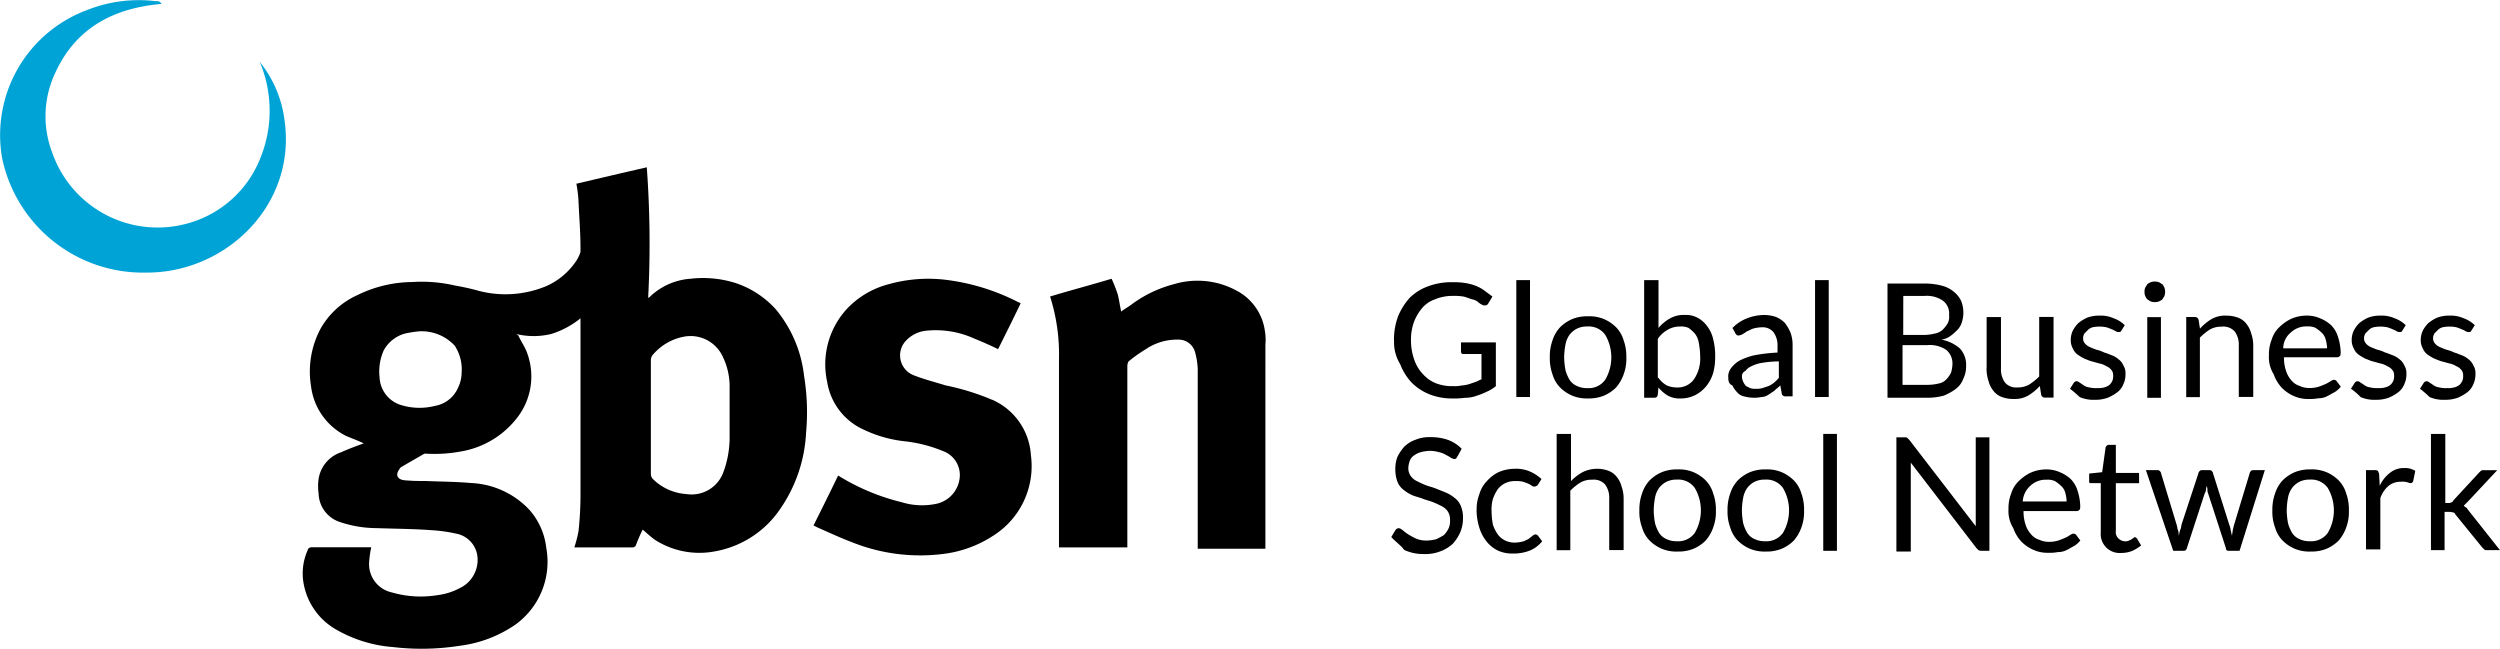 <svg xmlns="http://www.w3.org/2000/svg" xmlns:xlink="http://www.w3.org/1999/xlink" width="151.241" height="39.255" viewBox="0 0 151.241 39.255">
  <defs>
    <clipPath id="clip-path">
      <rect id="Rectángulo_313" data-name="Rectángulo 313" width="151.241" height="39.255" fill="none"/>
    </clipPath>
  </defs>
  <g id="gbsn" transform="translate(0 0)">
    <g id="Grupo_248" data-name="Grupo 248" transform="translate(0 0)" clip-path="url(#clip-path)">
      <path id="Trazado_2039" data-name="Trazado 2039" d="M166.605,43.879a3.25,3.25,0,0,0-1.737-2.4,4.955,4.955,0,0,0-3.763-.372,7.453,7.453,0,0,0-2.523,1.2c-.207.165-.455.289-.662.455-.083-.372-.124-.7-.207-1.034a9.029,9.029,0,0,0-.372-.951c-1.241.372-2.481.7-3.722,1.075a11.576,11.576,0,0,1,.538,3.8V57.029h4.135V46.07c0-.124.041-.289.124-.331a8.563,8.563,0,0,1,.992-.7,3.382,3.382,0,0,1,1.985-.579,1.029,1.029,0,0,1,.992.744,4.489,4.489,0,0,1,.165,1.034V57.112h4.094V44.747a3.066,3.066,0,0,0-.041-.868" transform="translate(-90.092 -23.914)" fill-rule="evenodd"/>
      <path id="Trazado_2040" data-name="Trazado 2040" d="M72.879,33.037a5.66,5.66,0,0,0-2.44-1.571,6.558,6.558,0,0,0-2.688-.248,3.953,3.953,0,0,0-2.4,1.034.571.571,0,0,1-.165.124,62.934,62.934,0,0,0-.083-7.9c-1.447.331-2.853.662-4.259.993a8.6,8.6,0,0,1,.124.951c.041.993.124,1.944.124,2.936V29.6a2.3,2.3,0,0,1-.372.7,4.215,4.215,0,0,1-1.7,1.365,6.415,6.415,0,0,1-4.218.248c-.455-.124-.868-.207-1.323-.289a8.846,8.846,0,0,0-2.564-.207,7.631,7.631,0,0,0-3.308.786,4.837,4.837,0,0,0-2.233,2.026,5.511,5.511,0,0,0-.579,3.515,3.877,3.877,0,0,0,2.109,2.978c.372.165.744.289,1.075.455-.455.165-.91.331-1.365.538a2.022,2.022,0,0,0-1.365,1.613,3.055,3.055,0,0,0,0,.868,1.864,1.864,0,0,0,1.282,1.737,7.025,7.025,0,0,0,2.233.372c1.117.041,2.192.041,3.308.124a9.208,9.208,0,0,1,1.489.207,1.584,1.584,0,0,1,1.282,1.282,1.887,1.887,0,0,1-1.075,2.026,3.8,3.8,0,0,1-1.323.414,6.262,6.262,0,0,1-2.771-.165,1.75,1.75,0,0,1-1.365-1.861,6.273,6.273,0,0,1,.124-.868H44.8c-.083,0-.207.083-.207.165a3.435,3.435,0,0,0-.207,2.233,4.005,4.005,0,0,0,1.9,2.564,8.113,8.113,0,0,0,3.474,1.075,14.788,14.788,0,0,0,4.053-.083,7.552,7.552,0,0,0,3.35-1.282,4.684,4.684,0,0,0,1.861-4.632,4.2,4.2,0,0,0-.993-2.274,5.14,5.14,0,0,0-3.556-1.654c-.951-.083-1.861-.083-2.812-.124a11.62,11.62,0,0,1-1.2-.041c-.455-.041-.579-.331-.331-.662a.323.323,0,0,1,.165-.165c.414-.248.868-.5,1.282-.744a.249.249,0,0,1,.165-.041,8.565,8.565,0,0,0,2.068-.124,5.433,5.433,0,0,0,3.556-2.192,4.072,4.072,0,0,0,.5-3.763c-.124-.372-.372-.7-.538-1.075l-.124-.083a4.535,4.535,0,0,0,2.109,0,5.305,5.305,0,0,0,1.778-.951V44.286a20.206,20.206,0,0,1-.124,2.233,8.054,8.054,0,0,1-.248.951h3.556c.041,0,.165-.083.165-.124a9.464,9.464,0,0,1,.414-.951c.248.207.455.414.744.62a4.978,4.978,0,0,0,3.6.7,6.036,6.036,0,0,0,3.97-2.564,8.883,8.883,0,0,0,1.571-4.632,13.577,13.577,0,0,0-.124-3.432,7.622,7.622,0,0,0-1.737-4.053M53.9,36.925a2.063,2.063,0,0,1-.207.868,1.866,1.866,0,0,1-1.406,1.117,3.8,3.8,0,0,1-2.15-.083,1.838,1.838,0,0,1-1.2-1.654,3.155,3.155,0,0,1,.248-1.613,2.082,2.082,0,0,1,1.323-1.034,7.5,7.5,0,0,1,.786-.124,2.726,2.726,0,0,1,2.192.868,2.614,2.614,0,0,1,.414,1.654M70.108,41.06a5.958,5.958,0,0,1-.372,1.861A2.042,2.042,0,0,1,67.5,44.244a3.161,3.161,0,0,1-2.026-.91.447.447,0,0,1-.124-.289V36.18a.531.531,0,0,1,.165-.414A3.242,3.242,0,0,1,67.3,34.733a2.142,2.142,0,0,1,2.4,1.2,4.127,4.127,0,0,1,.414,1.737V41.06" transform="translate(-25.975 -14.355)" fill-rule="evenodd"/>
      <path id="Trazado_2041" data-name="Trazado 2041" d="M129.813,48.109A14.648,14.648,0,0,0,127,47.24c-.662-.207-1.323-.372-1.944-.62a1.289,1.289,0,0,1-.5-2.026,1.945,1.945,0,0,1,1.282-.662,5.626,5.626,0,0,1,2.853.455c.5.207.993.414,1.489.662.455-.91.91-1.82,1.365-2.771-.041-.041-.041-.041-.083-.041a13.073,13.073,0,0,0-4.3-1.365,8.849,8.849,0,0,0-3.6.248A5.281,5.281,0,0,0,121,42.65a4.952,4.952,0,0,0-1.158,4.384,3.824,3.824,0,0,0,2.233,2.895,7.649,7.649,0,0,0,2.523.7,8.466,8.466,0,0,1,2.233.579,1.543,1.543,0,0,1,1.034,1.53,1.8,1.8,0,0,1-1.365,1.654,4.2,4.2,0,0,1-2.15-.083,13.237,13.237,0,0,1-3.639-1.489c-.083-.041-.124-.083-.207-.124-.5,1.034-.992,2.026-1.489,3.019l.248.124c.662.289,1.365.62,2.026.868a11.084,11.084,0,0,0,5.79.7,7.1,7.1,0,0,0,2.812-1.075,4.978,4.978,0,0,0,2.274-4.88,3.924,3.924,0,0,0-2.357-3.35" transform="translate(-69.8 -23.926)" fill-rule="evenodd"/>
      <path id="Trazado_2042" data-name="Trazado 2042" d="M15.723,3.754a7.012,7.012,0,0,1,1.489,3.515c.744,5.128-3.556,9.263-8.395,9.222A8.708,8.708,0,0,1,.132,9.585,8.064,8.064,0,0,1,5.26.611,8.484,8.484,0,0,1,9.437.073a.29.29,0,0,1,.331.165C6.873.487,4.6,1.686,3.358,4.374a6.153,6.153,0,0,0-.207,4.838A6.752,6.752,0,0,0,11.5,13.472a6.6,6.6,0,0,0,4.259-3.929,7.588,7.588,0,0,0-.041-5.79" transform="translate(0 0)" fill="#00a3d6" fill-rule="evenodd"/>
      <path id="Trazado_2043" data-name="Trazado 2043" d="M203.92,44.792a4.091,4.091,0,0,1,.248-1.447,3.921,3.921,0,0,1,.7-1.117,3.036,3.036,0,0,1,1.117-.7,3.932,3.932,0,0,1,1.447-.248,4.5,4.5,0,0,1,.744.041,3.1,3.1,0,0,1,.662.165,2.228,2.228,0,0,1,.538.289l.5.372-.248.414a.227.227,0,0,1-.207.124.312.312,0,0,1-.165-.041.865.865,0,0,1-.248-.165.779.779,0,0,0-.372-.165c-.124-.041-.331-.124-.5-.165a3.566,3.566,0,0,0-.7-.041,2.709,2.709,0,0,0-1.034.207,1.783,1.783,0,0,0-.786.538,2.975,2.975,0,0,0-.5.868,3.169,3.169,0,0,0-.165,1.117,3.4,3.4,0,0,0,.207,1.158,2.362,2.362,0,0,0,.538.868,2.054,2.054,0,0,0,.786.538,2.715,2.715,0,0,0,1.034.165,1.854,1.854,0,0,0,.5-.041,1.759,1.759,0,0,0,.455-.083l.372-.124c.124-.041.248-.124.372-.165v-1.53h-1.075c-.041,0-.124,0-.124-.041a.152.152,0,0,1-.041-.124v-.538h2.109v2.647a2.345,2.345,0,0,1-.538.331,4.815,4.815,0,0,1-.62.248,1.932,1.932,0,0,1-.7.124,4.748,4.748,0,0,1-.786.041,3.643,3.643,0,0,1-1.365-.248,3.235,3.235,0,0,1-1.075-.7,3.422,3.422,0,0,1-.7-1.117,2.53,2.53,0,0,1-.372-1.447" transform="translate(-119.59 -24.207)"/>
      <path id="Trazado_2044" data-name="Trazado 2044" d="M221.82,48.09V40.977h.827v7.072h-.827Z" transform="translate(-130.088 -24.031)"/>
      <path id="Trazado_2045" data-name="Trazado 2045" d="M226.72,48.758a2.856,2.856,0,0,1,.165-1.034,2.074,2.074,0,0,1,.455-.786,2.347,2.347,0,0,1,.744-.5,2.426,2.426,0,0,1,.951-.165,2.3,2.3,0,0,1,.951.165,2.347,2.347,0,0,1,.744.5,1.874,1.874,0,0,1,.455.786,2.855,2.855,0,0,1,.165,1.034,2.716,2.716,0,0,1-.165,1.034,2.451,2.451,0,0,1-.455.786,2.347,2.347,0,0,1-.744.5,2.426,2.426,0,0,1-.951.165,2.3,2.3,0,0,1-.951-.165,2.347,2.347,0,0,1-.744-.5,1.875,1.875,0,0,1-.455-.786,2.856,2.856,0,0,1-.165-1.034m.868,0a4.579,4.579,0,0,0,.083.786,2.442,2.442,0,0,0,.248.579,1.011,1.011,0,0,0,.455.372,1.381,1.381,0,0,0,.62.124,1.229,1.229,0,0,0,1.075-.5,2.688,2.688,0,0,0,0-2.729,1.229,1.229,0,0,0-1.075-.5,1.381,1.381,0,0,0-.62.124,1.293,1.293,0,0,0-.455.372,1.45,1.45,0,0,0-.248.579,4.579,4.579,0,0,0-.083.786" transform="translate(-132.962 -27.139)"/>
      <path id="Trazado_2046" data-name="Trazado 2046" d="M240.52,48.09V40.977h.868v2.895a2.4,2.4,0,0,1,.7-.579,1.647,1.647,0,0,1,.91-.207,1.416,1.416,0,0,1,.744.165,1.619,1.619,0,0,1,.579.5,1.986,1.986,0,0,1,.372.786,4.045,4.045,0,0,1,.124,1.075,3.619,3.619,0,0,1-.124.993,2.371,2.371,0,0,1-.414.786,2.1,2.1,0,0,1-.662.538,1.923,1.923,0,0,1-.868.207,1.479,1.479,0,0,1-.786-.165,2.177,2.177,0,0,1-.579-.5l-.041.455c-.041.124-.083.165-.207.165h-.62m.868-1.2a1.655,1.655,0,0,0,.5.455,1.511,1.511,0,0,0,.62.124,1.2,1.2,0,0,0,1.034-.5,2.229,2.229,0,0,0,.372-1.365,4.653,4.653,0,0,0-.083-.827,1.235,1.235,0,0,0-.248-.579,2.674,2.674,0,0,0-.372-.331,1.135,1.135,0,0,0-.538-.083,1.428,1.428,0,0,0-.744.207,1.765,1.765,0,0,0-.579.538v2.357h.041" transform="translate(-141.055 -24.031)"/>
      <path id="Trazado_2047" data-name="Trazado 2047" d="M252.82,49.84a.831.831,0,0,1,.165-.538,1.763,1.763,0,0,1,.5-.455,3.835,3.835,0,0,1,.91-.331,10.14,10.14,0,0,1,1.406-.165v-.372a1.357,1.357,0,0,0-.248-.868.852.852,0,0,0-.7-.289,2.1,2.1,0,0,0-.538.083c-.124.041-.248.124-.372.165a2.533,2.533,0,0,1-.248.165.588.588,0,0,1-.248.083.152.152,0,0,1-.124-.041c-.041-.041-.083-.083-.083-.124l-.165-.289a2.464,2.464,0,0,1,.868-.579,2.879,2.879,0,0,1,1.034-.207,2.163,2.163,0,0,1,.744.124,1.574,1.574,0,0,1,.538.372,2.636,2.636,0,0,1,.331.579,2.164,2.164,0,0,1,.124.744V51h-.372a.31.31,0,0,1-.207-.041.215.215,0,0,1-.083-.165l-.083-.455c-.124.124-.248.207-.372.331l-.372.248a.8.8,0,0,1-.414.124,2.014,2.014,0,0,1-.5.041,2.42,2.42,0,0,1-.538-.083.7.7,0,0,1-.414-.248,1.485,1.485,0,0,1-.289-.414c-.207-.083-.248-.248-.248-.5m.827-.041a.779.779,0,0,0,.083.331.865.865,0,0,0,.165.248l.248.124a.806.806,0,0,0,.331.041,1.275,1.275,0,0,0,.414-.041l.372-.124a1.451,1.451,0,0,0,.331-.207,1.909,1.909,0,0,0,.289-.289v-.993a5.939,5.939,0,0,0-.993.083,2.082,2.082,0,0,0-.662.207.9.9,0,0,0-.372.289.341.341,0,0,0-.207.331" transform="translate(-148.268 -27.022)"/>
      <path id="Trazado_2048" data-name="Trazado 2048" d="M265.52,48.09V40.977h.827v7.072h-.827Z" transform="translate(-155.716 -24.031)"/>
      <path id="Trazado_2049" data-name="Trazado 2049" d="M276.12,48.383V41.477h2.192a4.044,4.044,0,0,1,1.075.124,1.8,1.8,0,0,1,.744.372,1.578,1.578,0,0,1,.455.579,2,2,0,0,1,.124.744,2.077,2.077,0,0,1-.083.5,1.243,1.243,0,0,1-.248.455,3.727,3.727,0,0,1-.414.372,1.235,1.235,0,0,1-.579.248,2.35,2.35,0,0,1,1.117.538,1.441,1.441,0,0,1,.372,1.034,1.678,1.678,0,0,1-.165.786,1.352,1.352,0,0,1-.455.62,3.176,3.176,0,0,1-.744.414,3.936,3.936,0,0,1-1.034.124H276.12m.951-3.8h1.241a2.878,2.878,0,0,0,.662-.083.943.943,0,0,0,.5-.248,2.271,2.271,0,0,0,.289-.372.9.9,0,0,0,.083-.5.966.966,0,0,0-.372-.868,1.715,1.715,0,0,0-1.117-.289h-1.282Zm0,3.019h1.489a2.877,2.877,0,0,0,.662-.083.817.817,0,0,0,.455-.248,1.485,1.485,0,0,0,.289-.414,2.073,2.073,0,0,0,.083-.5,1.068,1.068,0,0,0-.372-.868,1.77,1.77,0,0,0-1.158-.289H277.03v2.4Z" transform="translate(-161.933 -24.324)"/>
      <path id="Trazado_2050" data-name="Trazado 2050" d="M290.62,49.479v-3.1h.868v3.1a1.357,1.357,0,0,0,.248.868.885.885,0,0,0,.744.289,1.359,1.359,0,0,0,.7-.165,3.26,3.26,0,0,0,.62-.5v-3.6h.868v4.88h-.5a.227.227,0,0,1-.248-.165l-.083-.538a3.083,3.083,0,0,1-.7.579,1.647,1.647,0,0,1-.91.207,1.932,1.932,0,0,1-.7-.124,1.129,1.129,0,0,1-.5-.372,1.527,1.527,0,0,1-.289-.579,2.406,2.406,0,0,1-.124-.786" transform="translate(-170.436 -27.198)"/>
      <path id="Trazado_2051" data-name="Trazado 2051" d="M302.82,50.6l.207-.331c.041-.041.041-.083.083-.083a.152.152,0,0,1,.124-.041.314.314,0,0,1,.165.083,2.527,2.527,0,0,1,.248.165.79.79,0,0,0,.331.124,1.7,1.7,0,0,0,.5.041,1.275,1.275,0,0,0,.414-.041.831.831,0,0,0,.331-.165.865.865,0,0,0,.165-.248.807.807,0,0,0,.041-.331.469.469,0,0,0-.124-.331.742.742,0,0,0-.289-.207,1.238,1.238,0,0,0-.414-.165c-.165-.041-.29-.083-.455-.124s-.331-.124-.455-.165a3.634,3.634,0,0,1-.414-.248.9.9,0,0,1-.289-.372,1.034,1.034,0,0,1-.124-.538,1.273,1.273,0,0,1,.124-.538,1.835,1.835,0,0,1,.331-.455,2.345,2.345,0,0,1,.538-.331,2,2,0,0,1,.744-.124,1.918,1.918,0,0,1,.868.165,1.8,1.8,0,0,1,.662.414l-.207.331c-.041.083-.083.083-.165.083a.313.313,0,0,1-.165-.041,1.378,1.378,0,0,0-.248-.124,2.844,2.844,0,0,0-.331-.124,2.089,2.089,0,0,0-.827,0,.667.667,0,0,0-.289.165l-.207.207a.6.6,0,0,0-.083.289.469.469,0,0,0,.124.331.742.742,0,0,0,.289.207,4.285,4.285,0,0,0,.414.165,2.016,2.016,0,0,1,.455.165c.165.041.331.124.455.165a1.376,1.376,0,0,1,.414.248.9.9,0,0,1,.29.372.882.882,0,0,1,.124.5,1.381,1.381,0,0,1-.124.62,1.129,1.129,0,0,1-.372.5,2.638,2.638,0,0,1-.579.331,2.238,2.238,0,0,1-.786.124,2.1,2.1,0,0,1-.91-.165,7.2,7.2,0,0,0-.579-.5" transform="translate(-177.591 -27.081)"/>
      <path id="Trazado_2052" data-name="Trazado 2052" d="M313.72,41.8a.524.524,0,0,1,.041-.248c.041-.083.083-.124.124-.207a.9.9,0,0,1,.207-.124.765.765,0,0,1,.5,0c.083.041.124.083.207.124a.9.9,0,0,1,.124.207.766.766,0,0,1,0,.5c-.041.083-.083.124-.124.207a.905.905,0,0,1-.207.124.765.765,0,0,1-.5,0c-.083-.041-.124-.083-.207-.124a.9.9,0,0,1-.124-.207.524.524,0,0,1-.041-.248m.165,6.41v-4.88h.827v4.88h-.827" transform="translate(-183.983 -24.148)"/>
      <path id="Trazado_2053" data-name="Trazado 2053" d="M319.82,51.14V46.26h.5a.227.227,0,0,1,.248.165l.083.538a3.083,3.083,0,0,1,.7-.579,1.647,1.647,0,0,1,.91-.207,1.932,1.932,0,0,1,.7.124,1.129,1.129,0,0,1,.5.372,1.528,1.528,0,0,1,.289.579,2.163,2.163,0,0,1,.124.744v3.1H323V48a1.357,1.357,0,0,0-.248-.868.921.921,0,0,0-.786-.289,1.359,1.359,0,0,0-.7.165,3.263,3.263,0,0,0-.62.5v3.6h-.827Z" transform="translate(-187.561 -27.081)"/>
      <path id="Trazado_2054" data-name="Trazado 2054" d="M331.92,48.576a2.426,2.426,0,0,1,.165-.951,1.731,1.731,0,0,1,.455-.744,2.716,2.716,0,0,1,.7-.5,2.3,2.3,0,0,1,.951-.207,1.971,1.971,0,0,1,.827.165,2.222,2.222,0,0,1,.662.414,1.672,1.672,0,0,1,.414.7,3.226,3.226,0,0,1,.165.91c0,.124,0,.207-.041.248a.215.215,0,0,1-.165.083H332.83a2.488,2.488,0,0,0,.124.827,1.623,1.623,0,0,0,.331.579,1.055,1.055,0,0,0,.5.331,1.381,1.381,0,0,0,.62.124,1.835,1.835,0,0,0,.538-.083,4.28,4.28,0,0,0,.414-.165,1.8,1.8,0,0,0,.289-.165c.083-.041.124-.083.207-.083a.215.215,0,0,1,.165.083l.248.331a1.426,1.426,0,0,1-.372.331c-.165.083-.289.165-.455.248a1.145,1.145,0,0,1-.538.124,2.358,2.358,0,0,1-.538.041,2.1,2.1,0,0,1-.91-.165,2.346,2.346,0,0,1-.744-.5,2.321,2.321,0,0,1-.5-.827,1.94,1.94,0,0,1-.289-1.158m.868-.414h2.647a2.094,2.094,0,0,0-.083-.538.858.858,0,0,0-.248-.414,2.273,2.273,0,0,0-.372-.289,1.049,1.049,0,0,0-.5-.083,1.341,1.341,0,0,0-.992.372,1.232,1.232,0,0,0-.455.951" transform="translate(-194.657 -27.081)"/>
      <path id="Trazado_2055" data-name="Trazado 2055" d="M343.92,50.6l.207-.331c.041-.041.041-.083.083-.083a.152.152,0,0,1,.124-.041.314.314,0,0,1,.165.083,2.535,2.535,0,0,1,.248.165.789.789,0,0,0,.331.124,1.7,1.7,0,0,0,.5.041,1.275,1.275,0,0,0,.414-.041.831.831,0,0,0,.331-.165.865.865,0,0,0,.165-.248.806.806,0,0,0,.041-.331.47.47,0,0,0-.124-.331.742.742,0,0,0-.289-.207,1.238,1.238,0,0,0-.414-.165c-.165-.041-.289-.083-.455-.124s-.331-.124-.455-.165a3.636,3.636,0,0,1-.414-.248.9.9,0,0,1-.289-.372,1.035,1.035,0,0,1-.124-.538,1.274,1.274,0,0,1,.124-.538,1.837,1.837,0,0,1,.331-.455,2.345,2.345,0,0,1,.538-.331,2,2,0,0,1,.744-.124,1.918,1.918,0,0,1,.868.165,1.8,1.8,0,0,1,.662.414l-.207.331c-.041.083-.083.083-.165.083a.312.312,0,0,1-.165-.041,1.379,1.379,0,0,0-.248-.124,2.852,2.852,0,0,0-.331-.124,2.089,2.089,0,0,0-.827,0,.666.666,0,0,0-.289.165l-.207.207a.6.6,0,0,0-.083.289.47.47,0,0,0,.124.331.742.742,0,0,0,.29.207,4.29,4.29,0,0,0,.413.165,2.017,2.017,0,0,1,.455.165c.165.041.331.124.455.165a1.376,1.376,0,0,1,.414.248.9.9,0,0,1,.289.372.882.882,0,0,1,.124.5,1.381,1.381,0,0,1-.124.62,1.129,1.129,0,0,1-.372.5,2.636,2.636,0,0,1-.579.331,2.238,2.238,0,0,1-.786.124,2.1,2.1,0,0,1-.91-.165,3.6,3.6,0,0,0-.579-.5" transform="translate(-201.695 -27.081)"/>
      <path id="Trazado_2056" data-name="Trazado 2056" d="M354.02,50.6l.207-.331c.041-.041.041-.083.083-.083a.152.152,0,0,1,.124-.041.314.314,0,0,1,.165.083,2.535,2.535,0,0,1,.248.165.79.79,0,0,0,.331.124,1.7,1.7,0,0,0,.5.041,1.275,1.275,0,0,0,.414-.041.832.832,0,0,0,.331-.165.867.867,0,0,0,.165-.248.806.806,0,0,0,.041-.331.469.469,0,0,0-.124-.331.742.742,0,0,0-.289-.207,1.239,1.239,0,0,0-.414-.165c-.165-.041-.289-.083-.455-.124s-.331-.124-.455-.165a3.639,3.639,0,0,1-.414-.248.9.9,0,0,1-.289-.372,1.035,1.035,0,0,1-.124-.538,1.273,1.273,0,0,1,.124-.538,1.837,1.837,0,0,1,.331-.455,2.345,2.345,0,0,1,.538-.331,2,2,0,0,1,.744-.124,1.918,1.918,0,0,1,.868.165,1.8,1.8,0,0,1,.662.414l-.207.331c-.041.083-.083.083-.165.083a.313.313,0,0,1-.165-.041,1.377,1.377,0,0,0-.248-.124,2.849,2.849,0,0,0-.331-.124,2.089,2.089,0,0,0-.827,0,.667.667,0,0,0-.289.165l-.207.207a.6.6,0,0,0-.083.289.469.469,0,0,0,.124.331.742.742,0,0,0,.289.207,4.3,4.3,0,0,0,.414.165,2.016,2.016,0,0,1,.455.165c.165.041.331.124.455.165a1.375,1.375,0,0,1,.414.248.9.9,0,0,1,.289.372.881.881,0,0,1,.124.5,1.38,1.38,0,0,1-.124.62,1.129,1.129,0,0,1-.372.5,2.637,2.637,0,0,1-.579.331,2.239,2.239,0,0,1-.786.124,2.1,2.1,0,0,1-.91-.165,7.207,7.207,0,0,0-.579-.5" transform="translate(-207.618 -27.081)"/>
      <path id="Trazado_2057" data-name="Trazado 2057" d="M203.52,70.015l.248-.414c.041-.041.041-.083.083-.083a.152.152,0,0,1,.124-.041c.083,0,.124.041.248.124a2.3,2.3,0,0,0,.331.248,4.506,4.506,0,0,0,.455.248,1.574,1.574,0,0,0,.662.124,2.441,2.441,0,0,0,.579-.083,4.515,4.515,0,0,0,.455-.248,1.486,1.486,0,0,0,.289-.414,1.049,1.049,0,0,0,.083-.5.882.882,0,0,0-.124-.5.976.976,0,0,0-.372-.331c-.165-.083-.331-.165-.538-.248s-.414-.124-.62-.207-.414-.124-.62-.207a2.344,2.344,0,0,1-.538-.331,1.129,1.129,0,0,1-.372-.5,2.084,2.084,0,0,1-.124-.786,1.932,1.932,0,0,1,.124-.7,2.7,2.7,0,0,1,.414-.62,1.8,1.8,0,0,1,.662-.414,2.1,2.1,0,0,1,.91-.165,3.084,3.084,0,0,1,1.075.165,2.2,2.2,0,0,1,.827.538l-.248.455c-.041.041-.041.083-.083.124a.152.152,0,0,1-.124.041.7.7,0,0,1-.207-.083,1.8,1.8,0,0,0-.289-.165,1.238,1.238,0,0,0-.414-.165,2.1,2.1,0,0,0-.538-.083,2.441,2.441,0,0,0-.579.083,1.294,1.294,0,0,0-.414.207.643.643,0,0,0-.248.331,1.469,1.469,0,0,0-.083.414.834.834,0,0,0,.124.455.976.976,0,0,0,.372.331c.165.083.331.165.538.248s.414.124.62.207l.62.248a2.344,2.344,0,0,1,.538.331,1.129,1.129,0,0,1,.372.5,1.782,1.782,0,0,1,.124.7,2.16,2.16,0,0,1-.165.868,2.561,2.561,0,0,1-.455.7,2.251,2.251,0,0,1-.744.455,2.5,2.5,0,0,1-.992.165,2.7,2.7,0,0,1-1.2-.248c-.207-.289-.538-.5-.786-.786" transform="translate(-119.356 -37.52)"/>
      <path id="Trazado_2058" data-name="Trazado 2058" d="M216.02,71.1a2.5,2.5,0,0,1,.165-.993,1.874,1.874,0,0,1,.455-.786,2.273,2.273,0,0,1,.7-.538,2.5,2.5,0,0,1,.992-.207,2.1,2.1,0,0,1,.91.165,2.56,2.56,0,0,1,.7.455l-.207.331c-.041.041-.041.083-.083.083s-.041.041-.124.041a.249.249,0,0,1-.165-.041.9.9,0,0,0-.207-.124,2.848,2.848,0,0,0-.331-.124,1.551,1.551,0,0,0-.455-.041,1.381,1.381,0,0,0-.62.124,1.293,1.293,0,0,0-.455.372,2.528,2.528,0,0,0-.29.579,2.418,2.418,0,0,0-.083.786,4.584,4.584,0,0,0,.083.786,2.528,2.528,0,0,0,.29.579,1.293,1.293,0,0,0,.455.372,1.321,1.321,0,0,0,.579.124,2.1,2.1,0,0,0,.538-.083,2.457,2.457,0,0,0,.331-.165c.083-.083.165-.124.207-.165a.314.314,0,0,1,.165-.083.215.215,0,0,1,.165.083l.248.331a1.862,1.862,0,0,1-.786.579,2.78,2.78,0,0,1-.993.165,2.16,2.16,0,0,1-.868-.165,1.991,1.991,0,0,1-.662-.5,2.451,2.451,0,0,1-.455-.786,3.8,3.8,0,0,1-.207-1.158" transform="translate(-126.687 -40.217)"/>
      <path id="Trazado_2059" data-name="Trazado 2059" d="M227.72,70.549V63.477h.868V66.33a2.891,2.891,0,0,1,.7-.538,1.981,1.981,0,0,1,1.571-.083,1.129,1.129,0,0,1,.5.372,1.527,1.527,0,0,1,.289.579,2.163,2.163,0,0,1,.124.744v3.1H230.9v-3.1a1.357,1.357,0,0,0-.248-.868.921.921,0,0,0-.786-.289,1.359,1.359,0,0,0-.7.165,3.261,3.261,0,0,0-.62.5v3.6h-.827Z" transform="translate(-133.548 -37.226)"/>
      <path id="Trazado_2060" data-name="Trazado 2060" d="M239.82,71.158a2.856,2.856,0,0,1,.165-1.034,2.074,2.074,0,0,1,.455-.786,2.347,2.347,0,0,1,.744-.5,2.426,2.426,0,0,1,.951-.165,2.3,2.3,0,0,1,.951.165,2.347,2.347,0,0,1,.744.5,1.875,1.875,0,0,1,.455.786,2.856,2.856,0,0,1,.165,1.034,2.716,2.716,0,0,1-.165,1.034,2.452,2.452,0,0,1-.455.786,2.346,2.346,0,0,1-.744.5,2.426,2.426,0,0,1-.951.165,2.3,2.3,0,0,1-.951-.165,2.347,2.347,0,0,1-.744-.5,1.874,1.874,0,0,1-.455-.786,2.716,2.716,0,0,1-.165-1.034m.868,0a4.58,4.58,0,0,0,.083.786,2.444,2.444,0,0,0,.248.579,1.011,1.011,0,0,0,.455.372,1.381,1.381,0,0,0,.62.124,1.229,1.229,0,0,0,1.075-.5,2.688,2.688,0,0,0,0-2.729,1.229,1.229,0,0,0-1.075-.5,1.381,1.381,0,0,0-.62.124,1.293,1.293,0,0,0-.455.372,1.45,1.45,0,0,0-.248.579,4.58,4.58,0,0,0-.083.786" transform="translate(-140.644 -40.276)"/>
      <path id="Trazado_2061" data-name="Trazado 2061" d="M252.72,71.158a2.856,2.856,0,0,1,.165-1.034,2.074,2.074,0,0,1,.455-.786,2.347,2.347,0,0,1,.744-.5,2.426,2.426,0,0,1,.951-.165,2.3,2.3,0,0,1,.951.165,2.348,2.348,0,0,1,.744.5,1.875,1.875,0,0,1,.455.786,2.856,2.856,0,0,1,.165,1.034,2.716,2.716,0,0,1-.165,1.034,2.452,2.452,0,0,1-.455.786,2.347,2.347,0,0,1-.744.5,2.426,2.426,0,0,1-.951.165,2.3,2.3,0,0,1-.951-.165,2.346,2.346,0,0,1-.744-.5,1.874,1.874,0,0,1-.455-.786,2.716,2.716,0,0,1-.165-1.034m.868,0a4.581,4.581,0,0,0,.083.786,2.444,2.444,0,0,0,.248.579,1.011,1.011,0,0,0,.455.372,1.381,1.381,0,0,0,.62.124,1.229,1.229,0,0,0,1.075-.5,2.688,2.688,0,0,0,0-2.729,1.229,1.229,0,0,0-1.075-.5,1.381,1.381,0,0,0-.62.124,1.293,1.293,0,0,0-.455.372,1.45,1.45,0,0,0-.248.579,4.581,4.581,0,0,0-.083.786" transform="translate(-148.21 -40.276)"/>
      <rect id="Rectángulo_312" data-name="Rectángulo 312" width="0.827" height="7.072" transform="translate(110.3 26.25)"/>
      <path id="Trazado_2062" data-name="Trazado 2062" d="M277.42,70.842V63.977h.5c.083,0,.124,0,.165.041l.124.124,4.011,5.211V63.977h.827v6.865h-.455a.373.373,0,0,1-.207-.041l-.124-.124-3.97-5.169v5.376h-.868Z" transform="translate(-162.695 -37.52)"/>
      <path id="Trazado_2063" data-name="Trazado 2063" d="M293.82,71.076a2.426,2.426,0,0,1,.165-.951,1.731,1.731,0,0,1,.455-.744,2.717,2.717,0,0,1,.7-.5,2.3,2.3,0,0,1,.951-.207,1.971,1.971,0,0,1,.827.165,2.221,2.221,0,0,1,.662.414,1.671,1.671,0,0,1,.414.7,3.225,3.225,0,0,1,.165.91c0,.124,0,.207-.041.248a.215.215,0,0,1-.165.083H294.73a2.485,2.485,0,0,0,.124.827,1.622,1.622,0,0,0,.331.579,1.055,1.055,0,0,0,.5.331,1.381,1.381,0,0,0,.62.124,1.835,1.835,0,0,0,.538-.083,4.289,4.289,0,0,0,.414-.165,1.8,1.8,0,0,0,.289-.165c.083-.041.124-.083.207-.083a.215.215,0,0,1,.165.083l.248.331a1.426,1.426,0,0,1-.372.331c-.165.083-.289.165-.455.248a1.145,1.145,0,0,1-.538.124,2.358,2.358,0,0,1-.538.041,2.1,2.1,0,0,1-.91-.165,2.347,2.347,0,0,1-.744-.5,2.322,2.322,0,0,1-.5-.827,1.94,1.94,0,0,1-.289-1.158m.868-.455h2.647a2.1,2.1,0,0,0-.083-.538A.858.858,0,0,0,297,69.67a2.272,2.272,0,0,0-.372-.289,1.049,1.049,0,0,0-.5-.083,1.341,1.341,0,0,0-.993.372,1.39,1.39,0,0,0-.455.951" transform="translate(-172.313 -40.276)"/>
      <path id="Trazado_2064" data-name="Trazado 2064" d="M305.62,67.145v-.331l.786-.083.207-1.489c0-.041.041-.083.083-.124a.152.152,0,0,1,.124-.041h.414v1.7h1.406v.62h-1.406v2.895a.515.515,0,0,0,.165.455.616.616,0,0,0,.372.165.524.524,0,0,0,.248-.041c.083-.041.124-.041.165-.083s.083-.041.124-.083.041-.041.083-.041.083.041.124.083l.248.414a2.344,2.344,0,0,1-.538.331,1.714,1.714,0,0,1-.662.124,1.145,1.145,0,0,1-1.241-1.241V67.393h-.579a.152.152,0,0,1-.124-.041Z" transform="translate(-179.233 -38.165)"/>
      <path id="Trazado_2065" data-name="Trazado 2065" d="M313.92,68.777h.662c.083,0,.124,0,.165.041s.083.083.083.124l.951,3.143c.041.124.041.248.083.331a.911.911,0,0,1,.041.331c.041-.124.041-.207.083-.331a.973.973,0,0,0,.083-.331l1.034-3.143c0-.041.041-.083.083-.124s.083-.041.165-.041h.372c.083,0,.124,0,.165.041s.083.083.083.124l.992,3.143a.973.973,0,0,1,.083.331c.041.124.041.207.083.331,0-.124.041-.207.041-.331.041-.124.041-.207.083-.331l.951-3.143c0-.041.041-.083.083-.124s.083-.041.165-.041h.662l-1.53,4.88h-.662a.151.151,0,0,1-.165-.165l-1.075-3.308a.525.525,0,0,1-.041-.248c0-.083-.041-.165-.041-.248,0,.083-.041.165-.041.248a.588.588,0,0,1-.083.248L316.4,73.491c-.041.124-.083.165-.207.165h-.62Z" transform="translate(-184.101 -40.335)"/>
      <path id="Trazado_2066" data-name="Trazado 2066" d="M332.42,71.158a2.856,2.856,0,0,1,.165-1.034,2.073,2.073,0,0,1,.455-.786,2.346,2.346,0,0,1,.744-.5,2.426,2.426,0,0,1,.951-.165,2.3,2.3,0,0,1,.951.165,2.347,2.347,0,0,1,.744.5,1.874,1.874,0,0,1,.455.786,2.855,2.855,0,0,1,.165,1.034,2.715,2.715,0,0,1-.165,1.034,2.45,2.45,0,0,1-.455.786,2.346,2.346,0,0,1-.744.5,2.426,2.426,0,0,1-.951.165,2.3,2.3,0,0,1-.951-.165,2.346,2.346,0,0,1-.744-.5,1.874,1.874,0,0,1-.455-.786,2.716,2.716,0,0,1-.165-1.034m.868,0a4.574,4.574,0,0,0,.083.786,2.442,2.442,0,0,0,.248.579,1.011,1.011,0,0,0,.455.372,1.381,1.381,0,0,0,.62.124,1.229,1.229,0,0,0,1.075-.5,2.688,2.688,0,0,0,0-2.729,1.229,1.229,0,0,0-1.075-.5,1.381,1.381,0,0,0-.62.124,1.293,1.293,0,0,0-.455.372,1.449,1.449,0,0,0-.248.579,4.574,4.574,0,0,0-.083.786" transform="translate(-194.95 -40.276)"/>
      <path id="Trazado_2067" data-name="Trazado 2067" d="M346.12,73.481V68.6h.5a.31.31,0,0,1,.207.041c.041.041.041.083.083.165l.041.744a2.019,2.019,0,0,1,.62-.786,1.3,1.3,0,0,1,.868-.289,1.145,1.145,0,0,1,.372.041,2.02,2.02,0,0,1,.289.124l-.124.62q-.062.124-.124.124a.45.45,0,0,1-.207-.041,1.038,1.038,0,0,0-.414-.041,1.155,1.155,0,0,0-.744.248,1.682,1.682,0,0,0-.5.744v3.1h-.868Z" transform="translate(-202.985 -40.159)"/>
      <path id="Trazado_2068" data-name="Trazado 2068" d="M355.62,70.549V63.477h.868v4.177h.207a.249.249,0,0,0,.165-.041q.062,0,.124-.124l1.53-1.654.124-.124a.31.31,0,0,1,.207-.041h.786l-1.778,1.9-.124.124-.124.124a.57.57,0,0,0,.165.124c.041.041.083.124.124.165l1.9,2.4h-.786c-.083,0-.124,0-.165-.041l-.124-.124-1.613-1.985q-.062-.124-.124-.124a1.792,1.792,0,0,0-.207-.041h-.331v2.316h-.827Z" transform="translate(-208.556 -37.226)"/>
    </g>
  </g>
</svg>
